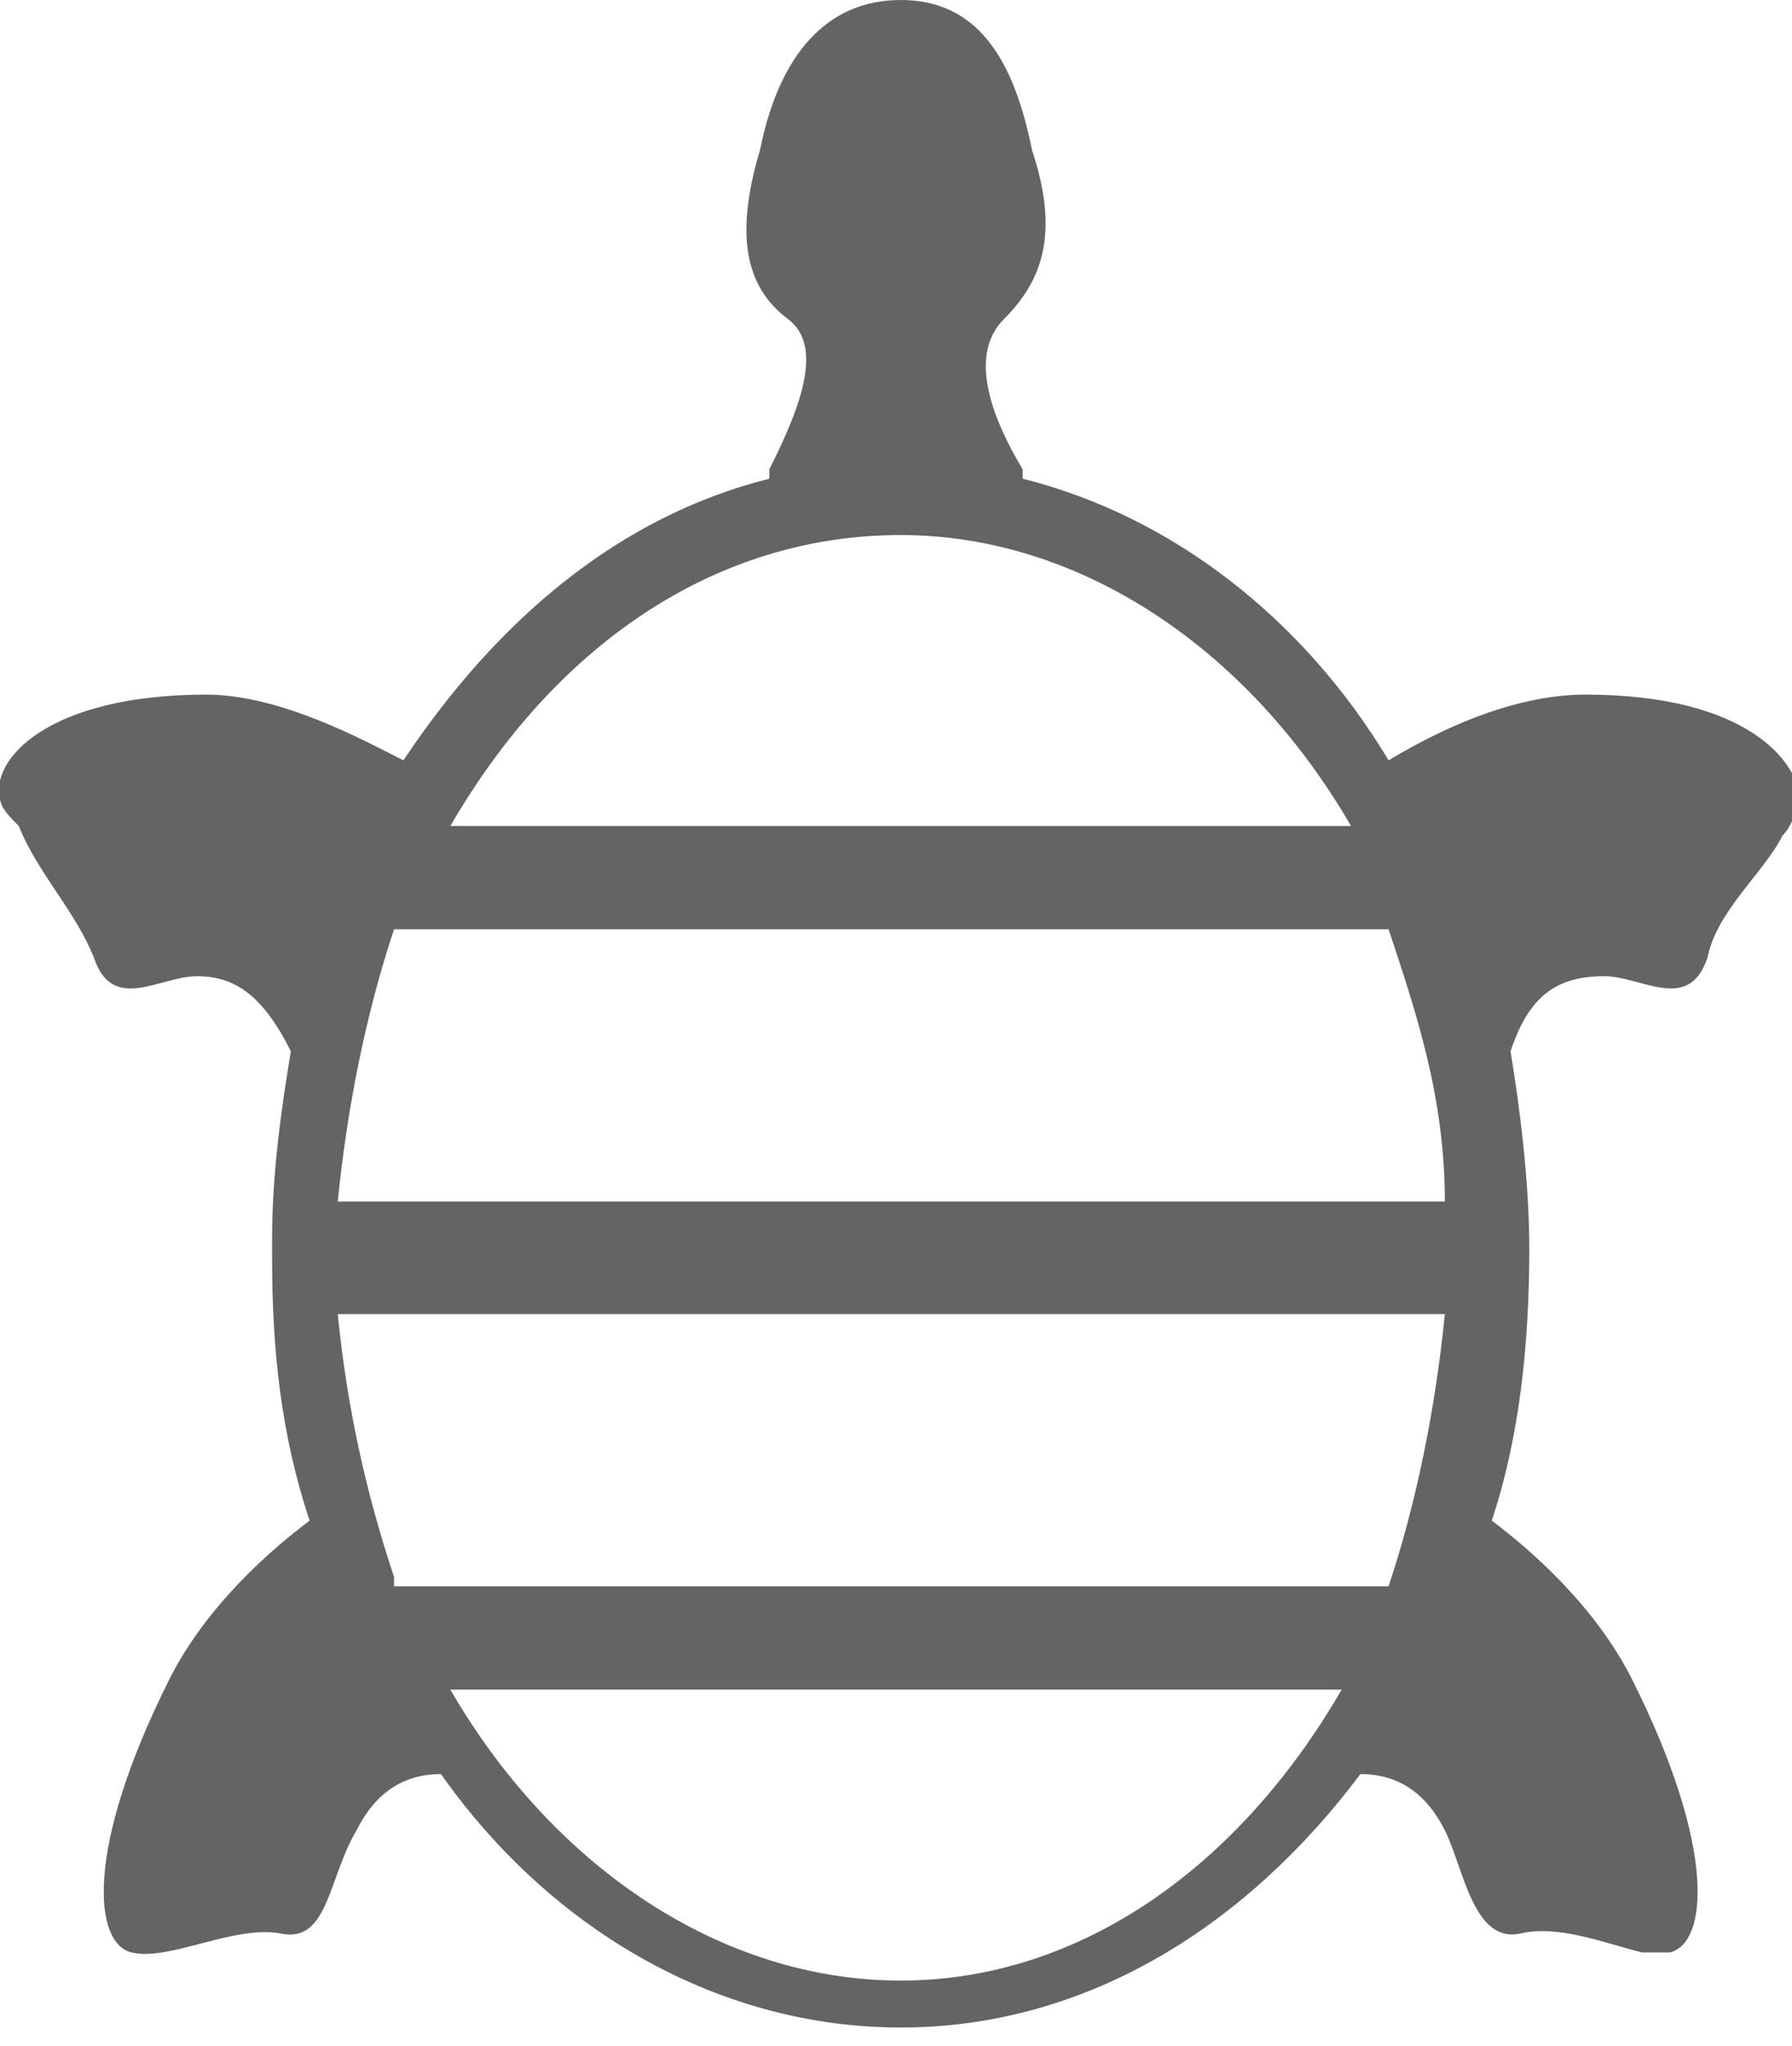 <?xml version="1.0" encoding="utf-8"?>
<!-- Generator: Adobe Illustrator 19.2.1, SVG Export Plug-In . SVG Version: 6.00 Build 0)  -->
<!DOCTYPE svg PUBLIC "-//W3C//DTD SVG 1.1//EN" "http://www.w3.org/Graphics/SVG/1.1/DTD/svg11.dtd">
<svg version="1.1" id="レイヤー_1" xmlns="http://www.w3.org/2000/svg" xmlns:xlink="http://www.w3.org/1999/xlink" x="0px"
	 y="0px" viewBox="0 0 19.1 21.8" style="enable-background:new 0 0 19.1 21.8;" xml:space="preserve">
<style type="text/css">
	.st0{fill:#646464;}
</style>
<path class="st0" d="M16.9,7.4c-0.8,0-1.6,0.4-2.1,0.7c-0.9-1.5-2.3-2.6-3.9-3c0,0,0-0.1,0-0.1c-0.3-0.5-0.6-1.2-0.2-1.6
	s0.6-0.9,0.3-1.8C10.8,0.6,10.4,0,9.6,0C8.8,0,8.3,0.6,8.1,1.6C7.8,2.6,8,3.1,8.4,3.4c0.4,0.3,0.1,1-0.2,1.6c0,0,0,0.1,0,0.1
	c-1.6,0.4-2.9,1.5-3.9,3C3.9,7.9,3,7.4,2.2,7.4C0.5,7.4-0.1,8.1,0,8.5c0,0.1,0.1,0.2,0.2,0.3l0,0l0,0C0.4,9.3,0.8,9.7,1,10.2
	c0.2,0.6,0.7,0.2,1.1,0.2c0.4,0,0.7,0.2,1,0.8c-0.1,0.6-0.2,1.3-0.2,2c0,0,0,0.1,0,0.1c0,0,0,0.1,0,0.1c0,1,0.1,1.9,0.4,2.8
	c-0.4,0.3-1.1,0.9-1.5,1.7c-0.9,1.8-0.8,2.8-0.4,2.9c0.4,0.1,1.1-0.3,1.6-0.2c0.5,0.1,0.5-0.6,0.8-1.1c0.2-0.4,0.5-0.6,0.9-0.6
	c1.2,1.7,3,2.7,4.9,2.7c2,0,3.7-1.1,4.9-2.7c0.4,0,0.7,0.2,0.9,0.6c0.2,0.4,0.3,1.2,0.8,1.1c0.4-0.1,0.9,0.1,1.3,0.2l0,0l0,0
	c0.1,0,0.2,0,0.3,0c0.4-0.1,0.5-1.1-0.4-2.9c-0.4-0.8-1.1-1.4-1.5-1.7c0.3-0.9,0.4-1.9,0.4-2.9c0-0.7-0.1-1.5-0.2-2.1
	c0.2-0.6,0.5-0.8,1-0.8c0.4,0,0.9,0.4,1.1-0.2c0.1-0.5,0.6-0.9,0.8-1.3l0,0l0,0c0.1-0.1,0.1-0.2,0.2-0.3C19.2,8.1,18.6,7.4,16.9,7.4
	z M4.2,16.8C3.9,15.9,3.7,15,3.6,14h11.8c-0.1,1-0.3,2-0.6,2.9H4.2z M3.6,12.8c0.1-1,0.3-2,0.6-2.9h10.6c0.3,0.9,0.6,1.8,0.6,2.9
	H3.6z M9.6,5.7c1.9,0,3.7,1.2,4.8,3.1H4.8C5.9,6.9,7.6,5.7,9.6,5.7z M9.6,21.1c-1.9,0-3.7-1.2-4.8-3.1h9.5
	C13.2,19.9,11.5,21.1,9.6,21.1z"/>
</svg>
